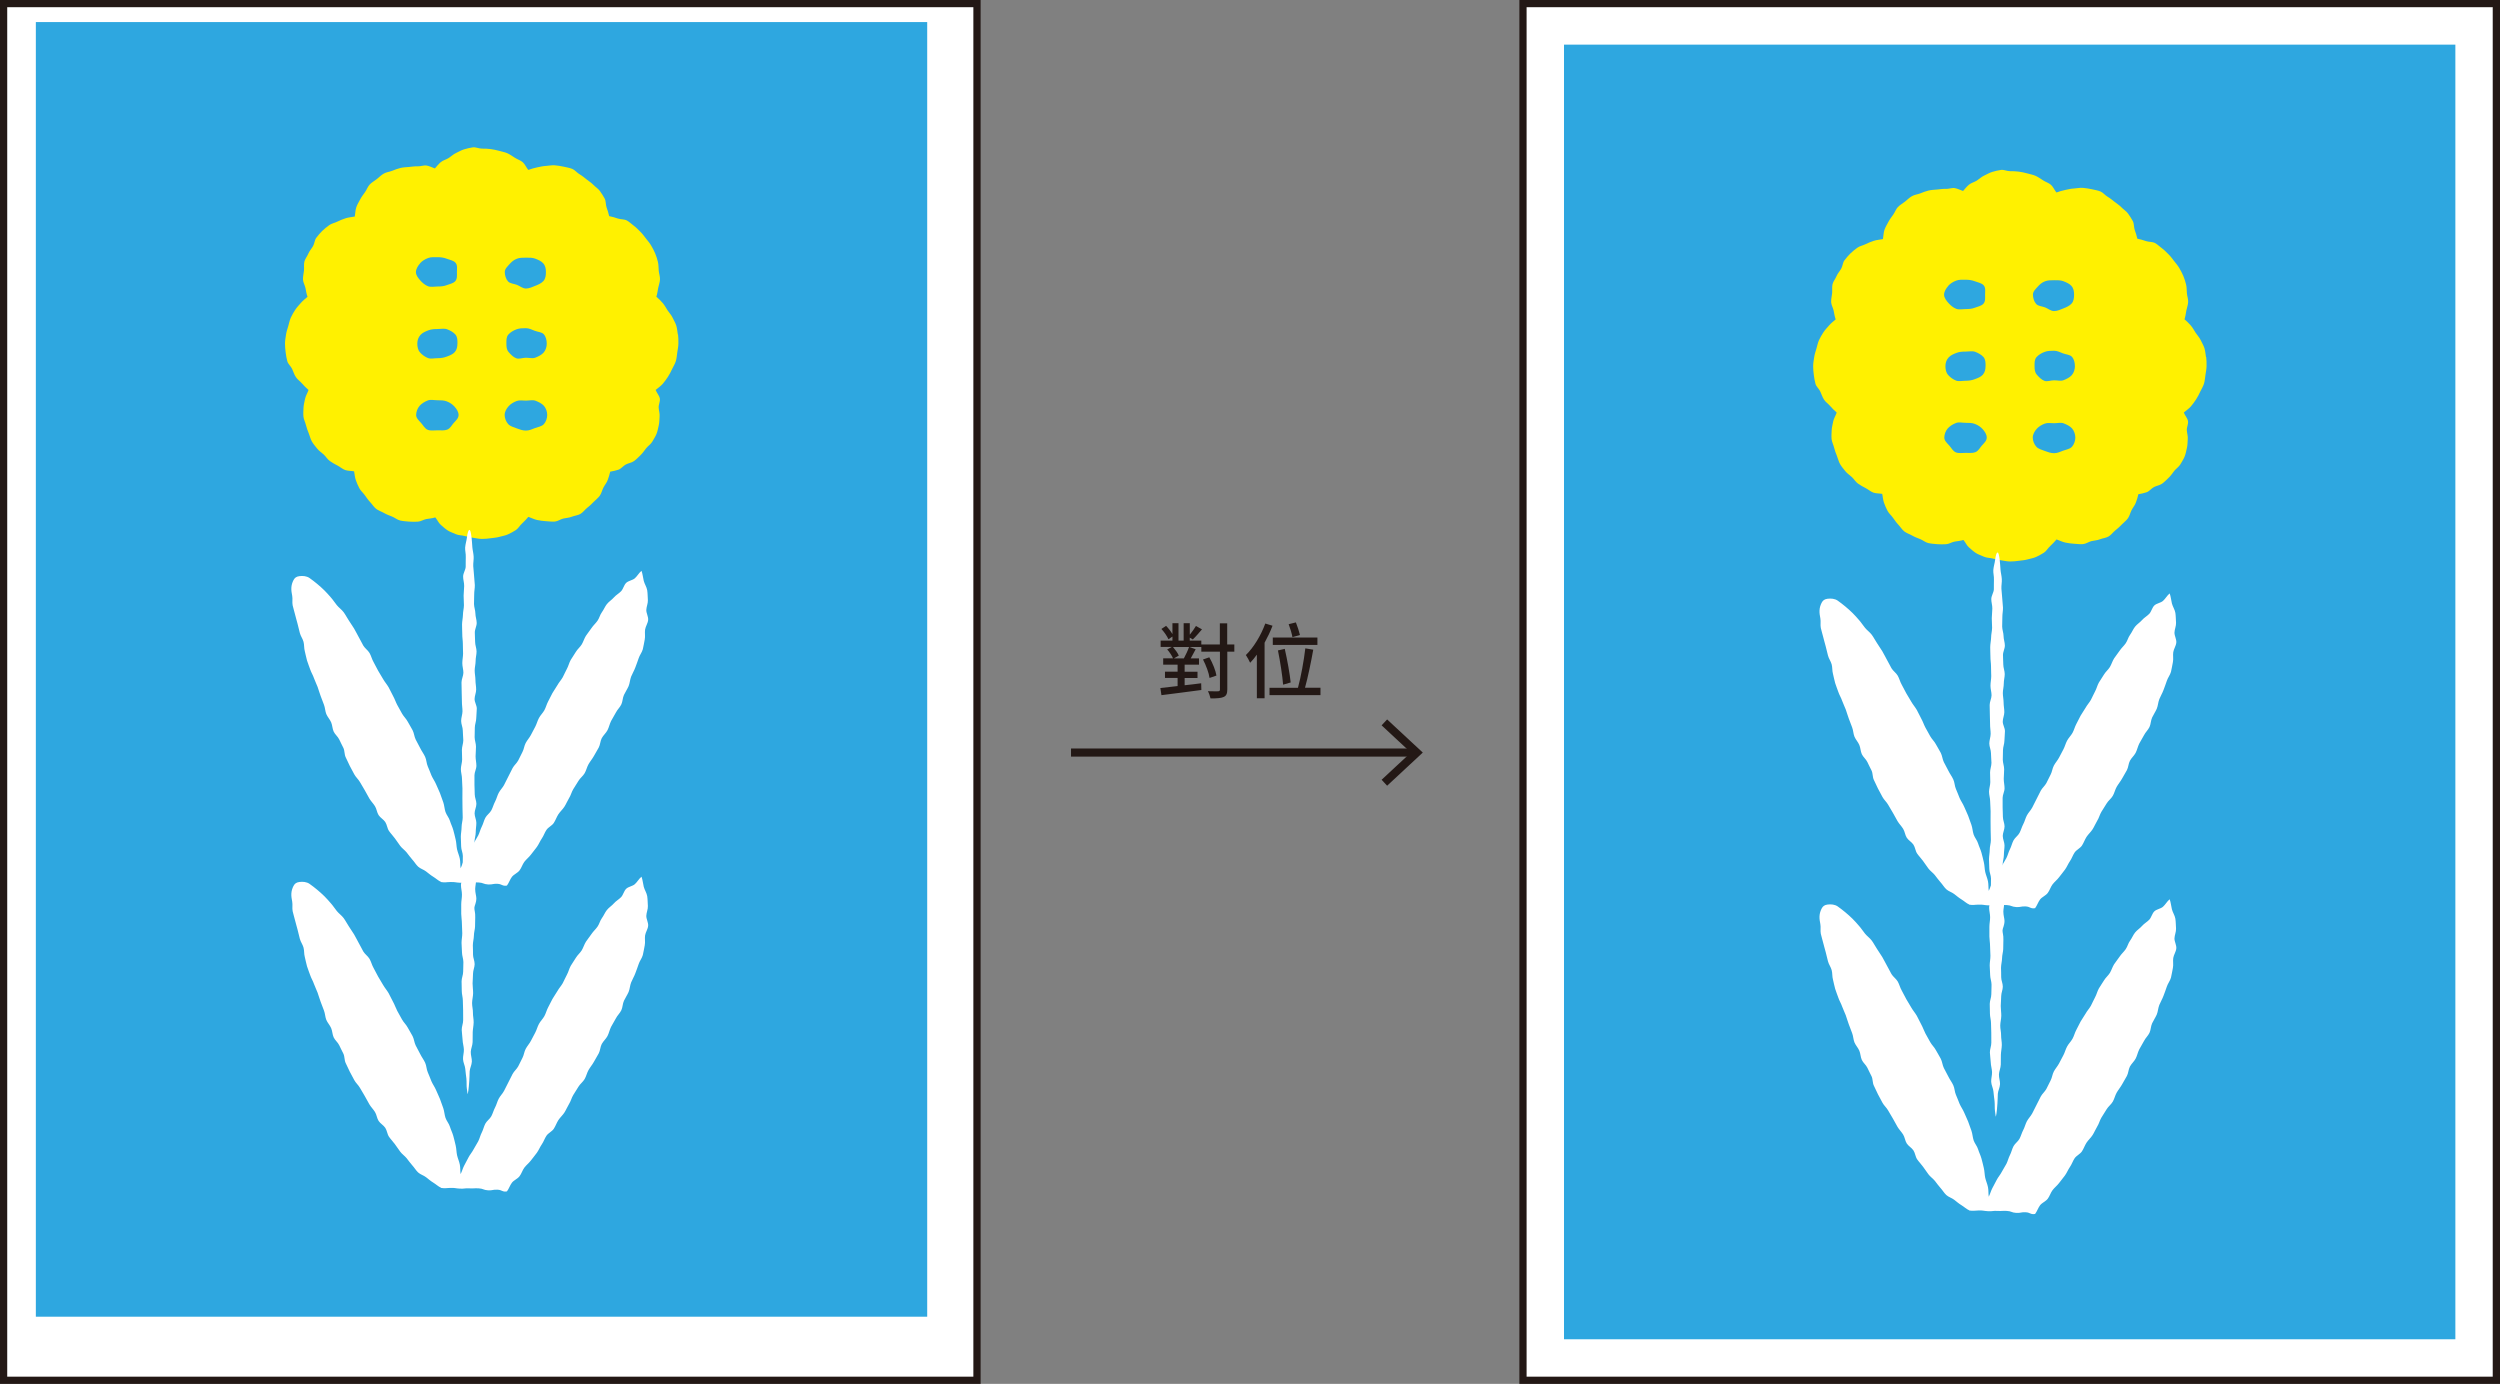 <svg xmlns="http://www.w3.org/2000/svg" viewBox="0 0 557.32 308.51"><rect x="0" y="0" width="557.32" height="308.51" fill="#808080" stroke="none"/><g><g id="_&#x5716;&#x5C64;_1" data-name="&#x5716;&#x5C64;_1"><g><rect x=".81" y=".81" width="217" height="306.9" fill="#fff"></rect><path d="M218.61,308.51H0V0h218.61v308.51ZM1.61,306.9h215.38V1.61H1.61v305.28Z" fill="#231815"></path></g><rect x="-36.96" y="49.87" width="288.61" height="198.71" transform="translate(256.57 41.88) rotate(90)" fill="#2ea7e0"></rect><path d="M151.11,74.59c-.1-.66-.16-1.35-.34-1.97-.19-.64-.57-1.22-.84-1.82-.28-.6-.76-1.08-1.12-1.63-.35-.55-.66-1.14-1.09-1.64-.43-.5-.9-.95-1.4-1.38.21-.62.28-1.27.4-1.92.13-.64.38-1.27.41-1.93.03-.65-.22-1.3-.28-1.96-.06-.65-.02-1.31-.18-1.95-.15-.63-.35-1.25-.6-1.87-.24-.6-.56-1.17-.89-1.75-.33-.58-.76-1.07-1.16-1.58-.41-.52-.78-1.06-1.25-1.51-.48-.46-.92-.96-1.45-1.34-.54-.38-1.02-.9-1.6-1.2-.59-.3-1.35-.21-1.97-.42-.62-.22-1.3-.41-1.95-.54-.13-.65-.36-1.32-.58-1.94-.21-.62-.12-1.38-.42-1.97-.3-.58-.69-1.15-1.07-1.69-.37-.53-1-.89-1.45-1.37-.45-.47-1-.81-1.52-1.22-.51-.4-1-.82-1.57-1.15-.58-.33-1.02-.95-1.62-1.19-.62-.25-1.31-.35-1.94-.5-.64-.15-1.31-.23-1.96-.3-.66-.06-1.32.11-1.98.14-.66.03-1.28.19-1.93.32-.65.13-1.37.35-1.99.57-.43-.5-.74-1.29-1.24-1.72-.5-.43-1.18-.62-1.73-.98-.55-.35-1.08-.73-1.68-1.01-.59-.27-1.25-.36-1.88-.55-.62-.18-1.25-.3-1.9-.39-.64-.09-1.27-.1-1.94-.1s-1.35-.37-1.99-.28c-.66.09-1.32.26-1.94.44-.64.19-1.22.55-1.81.82-.6.27-1.08.76-1.63,1.11-.55.36-1.27.5-1.77.93-.5.43-.89.91-1.31,1.4-.62-.22-1.18-.52-1.82-.64-.64-.12-1.35.2-2.01.17-.66-.03-1.28.08-1.94.14-.65.06-1.28.07-1.93.23-.63.15-1.22.38-1.84.63-.6.24-1.3.29-1.87.63-.58.33-1.04.82-1.55,1.22-.52.41-1.12.73-1.57,1.2-.45.48-.66,1.16-1.04,1.69-.38.54-.78,1.04-1.08,1.62-.3.59-.66,1.14-.87,1.76-.22.62-.22,1.42-.34,2.07-.64.13-1.43.18-2.05.39-.62.21-1.23.44-1.82.74-.59.3-1.31.41-1.84.8-.53.38-1.07.82-1.55,1.28-.47.45-.9.99-1.31,1.51-.4.51-.4,1.3-.74,1.88-.33.58-.79,1.06-1.04,1.66-.25.62-.74,1.17-.89,1.8-.15.64-.03,1.35-.09,2-.06.66-.25,1.33-.22,1.98.03.66.43,1.28.56,1.92.12.65.23,1.31.45,1.94-.5.43-1.04.85-1.47,1.35-.43.5-.9.98-1.26,1.53-.35.55-.71,1.13-.98,1.73-.27.59-.39,1.26-.58,1.9-.18.62-.41,1.26-.5,1.92-.09.64-.23,1.32-.23,1.98s.06,1.35.15,1.99c.09.66.19,1.34.37,1.97.18.64.8,1.11,1.07,1.71.28.6.46,1.24.82,1.79.35.55.93.92,1.36,1.42.43.5.98,1.05,1.48,1.48-.21.62-.65,1.33-.78,1.97-.12.65-.31,1.29-.34,1.95-.03.65-.08,1.33-.02,1.99.06.65.41,1.27.56,1.91.15.63.38,1.24.63,1.85.24.6.38,1.26.71,1.84.34.58.78,1.07,1.18,1.58.41.52.99.86,1.46,1.31.48.46.81,1.06,1.35,1.44.54.38,1.11.7,1.7,1,.59.3,1.11.79,1.73,1.01.62.21,1.33.16,1.97.28.13.65.17,1.32.38,1.94.21.62.49,1.24.79,1.82.3.58.84,1.03,1.22,1.56.38.53.74,1.07,1.2,1.55.45.47.8,1.08,1.32,1.49.51.4,1.18.6,1.76.93.58.34,1.19.55,1.79.79.62.25,1.16.73,1.79.88.65.15,1.33.19,1.98.25.66.06,1.33.04,1.99.01.66-.03,1.25-.46,1.9-.58.65-.12,1.36-.15,1.98-.37.43.5.73,1.23,1.23,1.66.49.43,1,.9,1.56,1.26.55.35,1.22.55,1.82.83.6.27,1.31.22,1.95.4.62.19,1.24.31,1.9.4.64.09,1.27.25,1.94.25s1.31-.06,1.95-.15c.66-.09,1.31-.13,1.94-.31.63-.19,1.32-.27,1.91-.55.6-.27,1.2-.6,1.75-.95.55-.36.88-1.02,1.37-1.45.49-.43,1.01-1.02,1.44-1.51.62.22,1.33.58,1.98.71.64.12,1.29.23,1.95.26.66.03,1.32.14,1.98.08.65-.06,1.23-.51,1.87-.67.63-.15,1.3-.16,1.91-.41.6-.24,1.32-.29,1.9-.62.58-.33.98-.93,1.49-1.34.52-.41,1-.84,1.45-1.32.45-.48,1.02-.88,1.39-1.41.38-.54.51-1.23.81-1.81.3-.59.76-1.1.97-1.73.21-.62.41-1.17.54-1.81.65-.12,1.22-.23,1.84-.44.62-.22,1.06-.86,1.64-1.16.58-.3,1.29-.38,1.82-.76.53-.38.99-.87,1.46-1.32.47-.45.83-.99,1.24-1.52.4-.51,1.02-.89,1.36-1.46.33-.58.72-1.15.96-1.76.25-.62.36-1.3.51-1.94.16-.64.12-1.33.18-1.98.06-.66-.18-1.3-.21-1.96-.03-.66.38-1.37.26-2.02-.12-.65-.71-1.28-.93-1.9.5-.43,1.13-.85,1.57-1.35.43-.5.81-1.03,1.17-1.58.35-.55.66-1.13.93-1.73.28-.59.65-1.16.84-1.8.18-.63.22-1.3.32-1.96.09-.64.24-1.3.24-1.97s0-1.35-.08-1.99ZM93.66,58.67c.44-.49,1.08-.89,1.78-1.15.62-.24,1.35-.19,2.09-.19s1.41.1,2.04.34c.7.27,1.53.4,1.97.9.49.54.32,1.38.32,2.09s.11,1.49-.38,2.03c-.44.49-1.23.62-1.93.89-.62.24-1.27.29-2.01.29s-1.48.18-2.1-.05c-.7-.27-1.26-.77-1.7-1.25-.49-.55-1.02-1.19-1.02-1.9s.45-1.42.94-1.97ZM101.97,76.58c0,.71-.12,1.38-.61,1.93-.44.49-1.1.74-1.81,1-.62.24-1.27.34-2.01.34s-1.51.21-2.13-.03c-.7-.27-1.33-.75-1.76-1.24-.49-.55-.62-1.28-.62-1.99s.21-1.38.7-1.92c.44-.49,1.08-.77,1.79-1.04.62-.24,1.29-.28,2.03-.28s1.49-.18,2.11.05c.71.27,1.4.66,1.84,1.15.49.55.48,1.33.48,2.04ZM101.16,94.27c-.44.49-.78,1.25-1.48,1.51-.62.24-1.4.15-2.14.15s-1.54.14-2.16-.1c-.7-.27-1.06-1.05-1.5-1.53-.49-.55-1.11-1.07-1.11-1.78s.3-1.52.79-2.07c.44-.49,1.14-.93,1.84-1.19.62-.24,1.4-.03,2.14-.03s1.43,0,2.06.25c.71.27,1.28.67,1.72,1.16.49.55.91,1.17.91,1.88s-.57,1.2-1.06,1.75ZM113.6,58.87c.44-.49.92-.92,1.62-1.19.62-.24,1.28-.24,2.03-.24s1.42-.02,2.04.21c.7.27,1.37.56,1.81,1.05.49.55.6,1.24.6,1.94s-.06,1.45-.55,2c-.43.49-1.13.81-1.83,1.08-.62.24-1.32.6-2.07.6s-1.37-.57-1.99-.81c-.7-.27-1.58-.29-2.01-.78-.49-.55-.72-1.38-.72-2.09s.59-1.22,1.07-1.77ZM121.89,76.58c0,.71-.22,1.48-.71,2.03-.44.49-1.14.85-1.84,1.12-.62.24-1.35.02-2.1.02s-1.53.36-2.15.12c-.71-.27-1.25-.87-1.68-1.36-.49-.55-.52-1.22-.52-1.93s-.04-1.45.44-2c.43-.49,1.09-.9,1.8-1.16.62-.24,1.36-.26,2.1-.26s1.36.35,1.98.58c.7.27,1.57.28,2.01.77.49.54.66,1.36.66,2.07ZM121.22,94.57c-.43.49-1.25.6-1.96.86-.62.24-1.27.56-2.01.56s-1.42-.26-2.04-.49c-.7-.27-1.47-.46-1.91-.95-.49-.54-.8-1.33-.8-2.04s.4-1.42.89-1.96c.43-.49,1.07-.88,1.78-1.15.62-.24,1.34-.09,2.09-.09s1.49-.21,2.11.02c.7.27,1.43.63,1.87,1.12.49.55.75,1.36.75,2.06s-.27,1.51-.76,2.06Z" fill="#fff100" fill-rule="evenodd"></path><g><path d="M104.61,118.12c.25,0,.35.5.52,1.76.08.59.1,1.29.17,2.11.05.64.25,1.33.29,2.1.04.66-.12,1.38-.09,2.12.03.68.15,1.38.18,2.11.02.68.15,1.39.17,2.11.02.69-.15,1.4-.14,2.12.01.69-.05,1.39-.04,2.11.01.69.3,1.39.31,2.11,0,.69.29,1.4.29,2.11,0,.7-.43,1.41-.42,2.12,0,.7.06,1.4.07,2.12,0,.7.32,1.4.32,2.12,0,.7-.22,1.41-.21,2.12,0,.7-.21,1.41-.21,2.12s.17,1.41.17,2.12.16,1.41.16,2.12-.35,1.41-.35,2.12.49,1.41.49,2.12c0,.71-.11,1.42-.12,2.12,0,.71-.32,1.42-.32,2.12,0,.71-.04,1.42-.04,2.13,0,.71.31,1.42.3,2.13,0,.71-.08,1.42-.09,2.13,0,.71.18,1.42.18,2.12,0,.71-.43,1.42-.43,2.12,0,.71,0,1.42,0,2.12,0,.71.07,1.42.06,2.12,0,.72.37,1.43.37,2.12,0,.72-.4,1.42-.4,2.12,0,.72.39,1.43.39,2.12s-.14,1.43-.14,2.12c0,.72-.27,1.43-.27,2.12,0,.74.12,1.44.12,2.1,0,.75-.04,1.45-.03,2.1,0,.76.21,1.46.21,2.1,0,.78.05,1.47.05,2.1,0,.81-.19,1.5-.2,2.1,0,.88.26,1.56.26,2.1-.02,1.05-.41,1.56-.44,2.08-.03.52.23,1.05.19,2.1-.02.54-.02,1.21-.04,2.09-.01.6-.25,1.28-.26,2.09-.01.63-.22,1.32-.23,2.1,0,.64.06,1.34.04,2.1-.01.65.37,1.36.36,2.1,0,.66-.35,1.36-.36,2.1,0,.74-.09,1.47-.1,2.18,0,.75.13,1.47.12,2.18-.01.75-.22,1.47-.23,2.18-.01.75.21,1.48.19,2.18-.01.75.18,1.48.16,2.18-.02.76-.19,1.48-.21,2.17-.02.76,0,1.49-.02,2.18-.02.77-.38,1.48-.41,2.17-.03.78.27,1.52.24,2.19-.04.8-.45,1.5-.49,2.16-.04.84-.04,1.56-.09,2.17-.08.98-.12,1.68-.2,2.15-.21,1.23-.16.86-.35-.53-.08-.57-.01-1.3-.09-2.17-.06-.65-.2-1.37-.25-2.15-.05-.68-.46-1.39-.5-2.15-.04-.7.22-1.44.19-2.18-.03-.71-.27-1.43-.29-2.16-.03-.72-.17-1.45-.19-2.18-.02-.73.33-1.47.32-2.19-.02-.74,0-1.47-.01-2.18,0-.75-.06-1.47-.06-2.18,0-.71-.24-1.43-.24-2.14,0-.71-.04-1.43-.04-2.15,0-.72.35-1.43.35-2.15,0-.72.06-1.43.05-2.15,0-.71-.31-1.43-.31-2.14,0-.71-.1-1.43-.1-2.15s.17-1.43.16-2.15c0-.72-.08-1.43-.08-2.15,0-.72-.14-1.44-.15-2.15,0-.72,0-1.43,0-2.15s.17-1.43.16-2.15c0-.72-.22-1.43-.22-2.15,0-.72.51-1.44.51-2.15s-.12-1.44-.12-2.15.03-1.44.03-2.15c0-.72-.38-1.44-.38-2.15,0-.72-.07-1.44-.07-2.15s.17-1.44.17-2.15c0-.72.25-1.44.25-2.15s-.05-1.44-.05-2.15-.02-1.44-.02-2.15.01-1.44.01-2.15-.1-1.44-.1-2.16-.25-1.44-.25-2.15c0-.72.28-1.44.28-2.15,0-.72-.05-1.44-.05-2.15,0-.72.31-1.44.31-2.15,0-.72-.12-1.44-.11-2.15,0-.72-.37-1.44-.37-2.15,0-.72.29-1.44.3-2.15,0-.72-.14-1.44-.13-2.15,0-.72-.05-1.44-.05-2.15,0-.72-.04-1.44-.04-2.15,0-.72.41-1.44.42-2.15,0-.72-.25-1.44-.24-2.15,0-.73.17-1.44.17-2.15,0-.73-.06-1.44-.05-2.15,0-.73-.14-1.45-.13-2.15,0-.73-.06-1.45-.05-2.15.01-.73.18-1.45.2-2.15.01-.73.21-1.44.22-2.14.02-.73-.09-1.45-.07-2.15.02-.74.1-1.45.12-2.14.02-.74-.25-1.47-.23-2.15.02-.75.54-1.45.57-2.13.03-.76-.02-1.48.02-2.15.04-.78-.19-1.52-.14-2.16.07-.83.31-1.53.38-2.12.17-1.3.35-1.79.58-1.79" fill="#fff"></path><path d="M98.34,196.61c-.63-.27-1.17-.8-1.75-1.15-.58-.35-1.08-.79-1.62-1.2-.53-.41-1.26-.6-1.76-1.06-.49-.46-.84-1.08-1.3-1.58-.45-.49-.83-1.06-1.26-1.59-.43-.53-1.03-.92-1.43-1.46-.41-.54-.79-1.11-1.18-1.66-.41-.58-.92-1.08-1.32-1.66-.4-.58-.44-1.4-.83-1.99-.39-.59-1.11-.96-1.49-1.55-.38-.59-.43-1.39-.81-1.99-.37-.6-.89-1.1-1.25-1.71-.36-.6-.68-1.24-1.03-1.85-.35-.61-.73-1.21-1.07-1.82-.35-.61-.93-1.1-1.26-1.72-.34-.62-.67-1.24-1-1.87-.32-.63-.59-1.29-.91-1.92-.32-.63-.21-1.46-.52-2.1-.31-.64-.64-1.25-.93-1.89-.3-.64-.95-1.12-1.24-1.76-.29-.64-.28-1.41-.56-2.06-.28-.65-.81-1.19-1.08-1.84-.26-.65-.26-1.41-.52-2.07-.26-.66-.5-1.31-.75-1.98-.25-.66-.43-1.34-.67-2-.24-.66-.58-1.28-.81-1.95-.22-.67-.62-1.28-.84-1.95-.22-.67-.51-1.32-.71-1.99-.21-.68-.3-1.38-.49-2.06-.2-.68-.1-1.43-.29-2.11-.18-.68-.65-1.28-.82-1.97-.17-.68-.34-1.37-.51-2.05-.16-.69-.4-1.36-.55-2.05-.16-.69-.39-1.36-.54-2.05-.14-.69.03-1.44-.1-2.13-.11-.56-.22-1.17-.19-1.78.03-.64.22-1.21.47-1.7.28-.55.65-.81,1.31-.9.77-.1,1.61-.03,2.25.4.59.41,1.17.87,1.72,1.32.56.45,1.09.95,1.61,1.45.52.49.98,1.06,1.46,1.59.48.53.86,1.16,1.32,1.71.45.56,1.08.98,1.51,1.56.43.58.75,1.24,1.15,1.83.4.59.79,1.2,1.18,1.81.38.61.66,1.28,1.03,1.9.37.62.66,1.28,1.02,1.9.37.62,1.05,1.06,1.41,1.68.36.63.52,1.38.89,2.01.37.63.65,1.3,1.02,1.93.37.63.75,1.25,1.12,1.88.36.63.86,1.19,1.22,1.82.36.63.64,1.31,1,1.95.36.64.58,1.35.92,1.98.35.64.72,1.27,1.06,1.91.35.64.93,1.15,1.27,1.8.34.65.75,1.25,1.08,1.9.34.65.38,1.44.7,2.09.32.66.7,1.28,1.02,1.94.32.66.78,1.25,1.08,1.91.31.66.3,1.47.59,2.13.3.66.54,1.35.82,2.02.29.67.74,1.27,1.02,1.94.27.68.62,1.32.88,2,.26.68.5,1.37.74,2.06.24.69.26,1.45.49,2.14.23.69.78,1.28.99,1.98.21.7.56,1.36.75,2.06.2.7.36,1.42.53,2.13.17.7.16,1.46.31,2.17.16.71.48,1.39.62,2.11.14.71.06,1.39.17,2.11.32-.63.46-1.25.78-1.87.32-.62.66-1.24.98-1.86.32-.63.81-1.16,1.13-1.79.32-.62.73-1.2,1.05-1.82.32-.63.46-1.34.79-1.96.32-.62.46-1.34.79-1.96.33-.62,1.02-1.05,1.34-1.67.33-.62.5-1.32.83-1.94.33-.62.48-1.33.81-1.95.33-.62.86-1.13,1.19-1.75.33-.62.62-1.26.95-1.88.33-.62.62-1.26.95-1.88.33-.62.93-1.09,1.26-1.71.33-.62.61-1.26.94-1.88.33-.62.39-1.38.72-2,.33-.62.82-1.15,1.15-1.77.34-.62.65-1.24.98-1.86.33-.62.49-1.33.83-1.95.33-.62.87-1.12,1.21-1.74.34-.62.5-1.33.83-1.94.34-.62.63-1.26.96-1.87.34-.61.78-1.17,1.12-1.78.34-.62.84-1.14,1.18-1.75.34-.62.59-1.28.94-1.9.34-.62.49-1.35.84-1.96.35-.61.79-1.18,1.14-1.79.36-.61.95-1.07,1.32-1.68.36-.61.56-1.32.93-1.91.38-.6.86-1.13,1.24-1.72.39-.59.94-1.06,1.34-1.64.41-.58.56-1.34.98-1.9.42-.57.68-1.27,1.12-1.82.44-.55,1.09-.94,1.55-1.47.46-.53,1.12-.88,1.61-1.39.48-.51.63-1.37,1.13-1.86.51-.49,1.39-.56,1.93-1.02.53-.46.93-1.23,1.49-1.67.26.69.32,1.53.5,2.24.18.71.65,1.37.77,2.09.11.72.1,1.48.15,2.21.04.73-.33,1.46-.35,2.2-.01.73.48,1.49.41,2.22-.06.73-.57,1.41-.68,2.14-.11.72.07,1.5-.08,2.22-.16.71-.24,1.46-.43,2.17-.19.7-.71,1.32-.93,2.02-.22.7-.5,1.37-.75,2.07-.25.69-.65,1.32-.92,2-.27.69-.29,1.47-.57,2.14-.3.68-.72,1.29-1.03,1.95-.31.66-.28,1.47-.59,2.12-.31.65-.9,1.17-1.22,1.82-.32.65-.75,1.24-1.07,1.89-.32.65-.46,1.39-.79,2.03-.33.64-.94,1.14-1.28,1.78-.34.64-.33,1.46-.68,2.1-.35.64-.72,1.26-1.08,1.89-.35.63-.83,1.19-1.19,1.82-.36.63-.5,1.38-.87,2.01-.36.63-1.01,1.08-1.38,1.71-.37.62-.77,1.22-1.15,1.84-.38.62-.54,1.37-.93,1.98-.38.62-.65,1.31-1.04,1.92-.39.61-.96,1.1-1.36,1.71-.39.61-.62,1.33-1.02,1.93s-1.21.93-1.62,1.53c-.41.6-.63,1.33-1.04,1.92-.41.59-.68,1.3-1.1,1.88-.42.59-.9,1.14-1.33,1.72-.43.58-1.04,1.04-1.47,1.61-.43.58-.63,1.34-1.07,1.91-.44.58-1.25.87-1.69,1.43-.44.57-.68,1.38-1.12,1.95-1.03.18-1.05-.33-2.1-.39-1.05-.06-1.06.2-2.11.14-1.05-.06-1.03-.38-2.08-.44-1.05-.06-1.05.06-2.1,0-1.05-.06-1.06.12-2.11.06-1.05-.06-1.04-.19-2.1-.16-1.07.02-1.08.16-2.12,0" fill="#fff"></path><path d="M98.34,264.79c-.63-.27-1.17-.8-1.75-1.15-.58-.35-1.08-.79-1.62-1.21-.53-.41-1.26-.6-1.76-1.06-.49-.46-.84-1.08-1.3-1.58-.45-.49-.83-1.06-1.26-1.59-.43-.52-1.03-.92-1.43-1.46-.41-.54-.79-1.11-1.18-1.66-.41-.58-.92-1.08-1.32-1.66-.4-.58-.44-1.4-.83-1.99-.39-.59-1.11-.96-1.49-1.55-.38-.59-.43-1.39-.81-1.99-.37-.6-.89-1.1-1.25-1.71-.36-.6-.68-1.24-1.03-1.85s-.73-1.2-1.07-1.82c-.35-.62-.93-1.1-1.26-1.72-.34-.62-.67-1.24-1-1.87-.32-.63-.59-1.29-.91-1.92-.32-.63-.21-1.46-.52-2.1-.31-.64-.64-1.25-.93-1.89-.3-.64-.95-1.12-1.24-1.76-.29-.64-.28-1.41-.56-2.06-.28-.65-.81-1.19-1.08-1.84-.26-.65-.26-1.41-.52-2.07-.26-.66-.5-1.31-.75-1.98-.25-.66-.43-1.34-.67-2-.24-.66-.58-1.29-.81-1.95-.22-.67-.62-1.28-.84-1.95-.22-.67-.51-1.32-.71-1.99-.21-.67-.3-1.38-.49-2.06-.2-.68-.1-1.43-.29-2.11-.18-.68-.65-1.28-.82-1.96-.17-.69-.34-1.37-.51-2.05-.16-.69-.4-1.36-.55-2.04-.16-.69-.39-1.36-.54-2.05-.14-.69.03-1.44-.1-2.14-.11-.56-.22-1.17-.19-1.78.03-.64.22-1.21.47-1.7.28-.55.65-.81,1.31-.9.77-.1,1.61-.03,2.25.4.59.41,1.17.87,1.72,1.32.56.45,1.09.96,1.61,1.45.52.49.98,1.07,1.46,1.6.48.53.86,1.15,1.32,1.71.45.56,1.08.98,1.51,1.56.43.58.75,1.24,1.15,1.83.4.59.79,1.2,1.18,1.81.38.61.66,1.28,1.03,1.9.37.62.66,1.28,1.02,1.9.37.62,1.05,1.06,1.41,1.68.36.63.52,1.38.89,2.01.37.63.65,1.3,1.02,1.93.37.63.75,1.25,1.12,1.88.36.63.86,1.19,1.22,1.82.36.64.64,1.31,1,1.95.36.64.58,1.35.92,1.99.35.64.72,1.27,1.06,1.91.35.64.93,1.15,1.27,1.8.34.65.75,1.25,1.08,1.9.34.65.38,1.44.7,2.09.32.66.7,1.28,1.02,1.94.32.66.78,1.24,1.08,1.9.31.66.3,1.47.59,2.13.3.67.54,1.35.82,2.02.29.67.74,1.27,1.02,1.94.27.68.62,1.32.88,2,.26.68.5,1.37.74,2.06.24.69.26,1.45.49,2.14.23.69.78,1.28.99,1.98.21.7.56,1.36.75,2.06.2.7.36,1.42.53,2.13.17.7.16,1.46.31,2.17.16.71.48,1.39.62,2.11.14.71.06,1.39.17,2.11.32-.63.46-1.25.78-1.87.32-.62.66-1.24.98-1.86.32-.63.81-1.16,1.13-1.79.32-.62.73-1.2,1.05-1.82.32-.63.46-1.34.79-1.96.32-.62.46-1.34.79-1.96.33-.62,1.02-1.05,1.34-1.67.33-.62.5-1.32.83-1.94.33-.62.48-1.33.81-1.95.33-.62.86-1.13,1.19-1.75.33-.62.62-1.26.95-1.88.33-.62.62-1.26.95-1.88.33-.62.93-1.09,1.26-1.71.33-.62.61-1.26.94-1.88.33-.62.39-1.38.72-2,.33-.62.82-1.15,1.15-1.77.34-.62.65-1.24.98-1.86.33-.62.49-1.33.83-1.94.33-.62.87-1.12,1.21-1.74.34-.62.5-1.33.83-1.94.34-.62.63-1.26.96-1.87.34-.62.78-1.17,1.12-1.78.34-.62.84-1.14,1.18-1.75.34-.62.59-1.28.94-1.9.34-.62.49-1.34.84-1.96.35-.62.79-1.18,1.14-1.79.36-.61.95-1.08,1.32-1.68.36-.61.56-1.32.93-1.91.38-.6.86-1.13,1.24-1.72.39-.59.94-1.06,1.34-1.64.41-.58.56-1.34.98-1.9.42-.57.68-1.27,1.12-1.82.44-.55,1.09-.94,1.55-1.47.46-.53,1.12-.88,1.61-1.39.48-.51.63-1.37,1.13-1.86.51-.49,1.39-.56,1.93-1.03.53-.46.93-1.23,1.49-1.67.26.69.32,1.53.5,2.24.18.71.65,1.37.77,2.09.11.72.1,1.48.15,2.21.04.73-.33,1.46-.35,2.2-.01.73.48,1.49.41,2.22-.06.73-.57,1.41-.68,2.13-.11.72.07,1.5-.08,2.22-.16.71-.24,1.46-.43,2.17-.19.7-.71,1.32-.93,2.02-.22.7-.5,1.38-.75,2.07-.25.69-.65,1.32-.92,2-.27.68-.29,1.47-.57,2.14-.3.68-.72,1.29-1.03,1.95-.31.66-.28,1.47-.59,2.12-.31.65-.9,1.17-1.22,1.82-.32.65-.75,1.24-1.07,1.89-.32.65-.46,1.39-.79,2.03-.33.64-.94,1.14-1.28,1.78-.34.64-.33,1.46-.68,2.1-.35.64-.72,1.26-1.08,1.89-.35.63-.83,1.19-1.19,1.82-.36.63-.5,1.38-.87,2.01-.36.63-1.01,1.08-1.38,1.71-.37.62-.77,1.22-1.15,1.84-.38.62-.54,1.37-.93,1.98-.38.62-.65,1.31-1.04,1.92-.39.61-.96,1.1-1.36,1.71-.39.61-.62,1.33-1.02,1.93s-1.21.93-1.62,1.53c-.41.6-.63,1.33-1.04,1.92-.41.59-.68,1.29-1.1,1.88-.42.59-.9,1.14-1.33,1.72-.43.58-1.04,1.03-1.47,1.61s-.63,1.34-1.07,1.91c-.44.58-1.25.87-1.69,1.43-.44.57-.68,1.38-1.12,1.95-1.03.18-1.05-.33-2.1-.38-1.05-.06-1.06.2-2.11.14-1.05-.06-1.03-.38-2.08-.44-1.05-.06-1.05.06-2.1,0-1.05-.06-1.06.12-2.11.06-1.05-.06-1.04-.19-2.1-.16-1.07.02-1.08.15-2.12,0" fill="#fff"></path></g><g><rect x="339.51" y=".81" width="217" height="306.9" fill="#fff"></rect><path d="M557.32,308.51h-218.61V0h218.61v308.51ZM340.32,306.9h215.38V1.61h-215.38v305.28Z" fill="#231815"></path></g><rect x="303.71" y="54.9" width="288.61" height="198.71" transform="translate(602.27 -293.76) rotate(90)" fill="#2ea7e0"></rect><path d="M491.78,79.62c-.1-.66-.16-1.35-.34-1.97-.19-.64-.57-1.22-.84-1.82-.28-.6-.76-1.08-1.12-1.63-.35-.55-.66-1.14-1.09-1.64-.43-.5-.9-.95-1.4-1.38.21-.62.28-1.27.4-1.92.13-.64.38-1.27.41-1.93.03-.65-.22-1.3-.28-1.96-.06-.65-.02-1.31-.18-1.95-.15-.63-.35-1.25-.6-1.87-.24-.6-.56-1.17-.89-1.75-.33-.58-.76-1.07-1.16-1.58-.41-.52-.78-1.06-1.25-1.51-.48-.46-.92-.96-1.45-1.34-.54-.38-1.02-.9-1.6-1.2-.59-.3-1.35-.21-1.97-.42-.62-.22-1.3-.41-1.95-.54-.13-.65-.36-1.32-.58-1.94-.21-.62-.12-1.38-.42-1.97-.3-.58-.69-1.15-1.07-1.69-.37-.53-1-.89-1.45-1.37-.45-.47-1-.81-1.52-1.22-.51-.4-1-.82-1.57-1.15-.58-.33-1.02-.95-1.62-1.19-.62-.25-1.31-.35-1.94-.5-.64-.15-1.31-.23-1.96-.3-.66-.06-1.32.11-1.98.14-.66.03-1.28.19-1.93.32-.65.13-1.37.35-1.99.57-.43-.5-.74-1.29-1.24-1.72-.5-.43-1.18-.62-1.73-.98-.55-.35-1.08-.73-1.68-1.01-.59-.27-1.25-.36-1.88-.55-.62-.18-1.25-.3-1.9-.39-.64-.09-1.27-.1-1.94-.1s-1.35-.37-1.99-.28c-.66.09-1.32.26-1.94.44-.64.19-1.22.55-1.81.82-.6.27-1.08.76-1.63,1.11-.55.36-1.27.5-1.77.93-.5.43-.89.91-1.31,1.4-.62-.22-1.18-.52-1.82-.64-.64-.12-1.35.2-2.01.17-.66-.03-1.28.08-1.94.14-.65.06-1.28.07-1.93.23-.63.15-1.22.38-1.84.63-.6.24-1.3.29-1.87.63-.58.33-1.04.82-1.55,1.22-.52.41-1.12.73-1.57,1.2-.45.48-.66,1.16-1.04,1.69-.38.54-.78,1.04-1.08,1.62-.3.59-.66,1.14-.87,1.76-.22.62-.22,1.42-.34,2.07-.64.13-1.43.18-2.05.39-.62.21-1.23.44-1.82.74-.59.3-1.31.41-1.84.8-.53.38-1.07.82-1.55,1.28-.47.45-.9.99-1.31,1.51-.4.51-.4,1.3-.74,1.88-.33.58-.79,1.06-1.04,1.66-.25.62-.74,1.17-.89,1.8-.15.64-.03,1.35-.09,2-.06.66-.25,1.33-.22,1.98.03.66.43,1.28.56,1.92.12.65.23,1.31.45,1.94-.5.43-1.04.85-1.47,1.35-.43.5-.9.98-1.26,1.53-.35.55-.71,1.13-.98,1.73-.27.59-.39,1.26-.58,1.9-.18.62-.41,1.26-.5,1.92-.09.64-.23,1.32-.23,1.98s.06,1.35.15,1.99c.09.66.19,1.34.37,1.97.18.64.8,1.11,1.07,1.71.28.6.46,1.24.82,1.79.35.55.93.92,1.36,1.42.43.5.98,1.05,1.48,1.48-.21.62-.65,1.33-.78,1.97-.12.65-.31,1.29-.34,1.95-.03.65-.08,1.33-.02,1.99.06.65.41,1.27.56,1.91.15.63.38,1.24.63,1.85.24.6.38,1.26.71,1.84.34.58.78,1.07,1.18,1.58.41.52.99.86,1.46,1.31.48.46.81,1.06,1.35,1.44.54.38,1.11.7,1.7,1,.59.3,1.11.79,1.73,1.01.62.21,1.33.16,1.97.28.13.65.17,1.32.38,1.94.21.62.49,1.24.79,1.82.3.58.84,1.03,1.22,1.56.38.53.74,1.07,1.2,1.55.45.47.8,1.08,1.32,1.49.51.4,1.18.6,1.76.93.58.34,1.19.55,1.79.79.62.25,1.16.73,1.79.88.65.15,1.33.19,1.98.25.66.06,1.33.04,1.99.01.66-.03,1.25-.46,1.9-.58.65-.12,1.36-.15,1.98-.37.43.5.73,1.23,1.23,1.66.49.43,1,.9,1.56,1.26.55.35,1.22.55,1.82.83.6.27,1.31.22,1.95.4.62.19,1.24.31,1.9.4.64.09,1.27.25,1.94.25s1.31-.06,1.95-.15c.66-.09,1.31-.13,1.94-.31.63-.19,1.32-.27,1.91-.55.6-.27,1.2-.6,1.75-.95.55-.36.88-1.02,1.37-1.45.49-.43,1.01-1.02,1.44-1.51.62.22,1.33.58,1.98.71.64.12,1.29.23,1.95.26.66.03,1.32.14,1.98.08.65-.06,1.23-.51,1.87-.67.63-.15,1.3-.16,1.91-.41.6-.24,1.32-.29,1.9-.62.58-.33.98-.93,1.49-1.34.52-.41,1-.84,1.45-1.32.45-.48,1.02-.88,1.39-1.41.38-.54.51-1.23.81-1.81.3-.59.76-1.1.97-1.73.21-.62.41-1.17.54-1.81.65-.12,1.22-.23,1.84-.44.62-.22,1.06-.86,1.64-1.16.58-.3,1.29-.38,1.82-.76.53-.38.99-.87,1.46-1.32.47-.45.83-.99,1.24-1.52.4-.51,1.02-.89,1.36-1.46.33-.58.72-1.15.96-1.76.25-.62.36-1.3.51-1.94.16-.64.12-1.33.18-1.98.06-.66-.18-1.3-.21-1.96-.03-.66.38-1.37.26-2.02-.12-.65-.71-1.28-.93-1.9.5-.43,1.13-.85,1.57-1.35.43-.5.81-1.03,1.17-1.58.35-.55.66-1.13.93-1.73.28-.59.65-1.16.84-1.8.18-.63.22-1.3.32-1.96.09-.64.24-1.3.24-1.97s0-1.35-.08-1.99ZM434.33,63.7c.44-.49,1.08-.89,1.78-1.15.62-.24,1.35-.19,2.09-.19s1.41.1,2.04.34c.7.27,1.53.4,1.97.9.49.54.32,1.38.32,2.09s.11,1.49-.38,2.03c-.44.49-1.23.62-1.93.89-.62.24-1.27.29-2.01.29s-1.48.18-2.1-.05c-.7-.27-1.26-.77-1.7-1.25-.49-.55-1.02-1.19-1.02-1.9s.45-1.42.94-1.97ZM442.63,81.61c0,.71-.12,1.38-.61,1.93-.44.49-1.1.74-1.81,1-.62.24-1.27.34-2.01.34s-1.51.21-2.13-.03c-.7-.27-1.33-.75-1.76-1.24-.49-.55-.62-1.28-.62-1.99s.21-1.38.7-1.92c.44-.49,1.08-.77,1.79-1.04.62-.24,1.29-.28,2.03-.28s1.49-.18,2.11.05c.71.27,1.4.66,1.84,1.15.49.55.48,1.33.48,2.04ZM441.83,99.3c-.44.49-.78,1.25-1.48,1.51-.62.24-1.4.15-2.14.15s-1.54.14-2.16-.1c-.7-.27-1.06-1.05-1.5-1.53-.49-.55-1.11-1.07-1.11-1.78s.3-1.52.79-2.07c.44-.49,1.14-.93,1.84-1.19.62-.24,1.4-.03,2.14-.03s1.43,0,2.06.25c.71.27,1.28.67,1.72,1.16.49.55.91,1.17.91,1.88s-.57,1.2-1.06,1.75ZM454.27,63.9c.44-.49.92-.92,1.62-1.19.62-.24,1.28-.24,2.03-.24s1.42-.02,2.04.21c.7.27,1.37.56,1.81,1.05.49.55.6,1.24.6,1.94s-.06,1.45-.55,2c-.43.49-1.13.81-1.83,1.08-.62.24-1.32.6-2.07.6s-1.37-.57-1.99-.81c-.7-.27-1.58-.29-2.01-.78-.49-.55-.72-1.38-.72-2.09s.59-1.22,1.07-1.77ZM462.56,81.61c0,.71-.22,1.48-.71,2.03-.44.49-1.14.85-1.84,1.12-.62.24-1.35.02-2.1.02s-1.53.36-2.15.12c-.71-.27-1.25-.87-1.68-1.36-.49-.55-.52-1.22-.52-1.93s-.04-1.45.44-2c.43-.49,1.09-.9,1.8-1.16.62-.24,1.36-.26,2.1-.26s1.36.35,1.98.58c.7.27,1.57.28,2.01.77.49.54.66,1.36.66,2.07ZM461.88,99.61c-.43.49-1.25.6-1.96.86-.62.24-1.27.56-2.01.56s-1.42-.26-2.04-.49c-.7-.27-1.47-.46-1.91-.95-.49-.54-.8-1.33-.8-2.04s.4-1.42.89-1.96c.43-.49,1.07-.88,1.78-1.15.62-.24,1.34-.09,2.09-.09s1.49-.21,2.11.02c.7.27,1.43.63,1.87,1.12.49.55.75,1.36.75,2.06s-.27,1.51-.76,2.06Z" fill="#fff100" fill-rule="evenodd"></path><g><path d="M445.28,123.15c.25,0,.35.5.52,1.76.08.59.1,1.29.17,2.11.05.64.25,1.33.29,2.1.04.66-.12,1.38-.09,2.12.03.68.15,1.38.18,2.11.02.68.15,1.39.17,2.11.02.69-.15,1.4-.14,2.12.01.69-.05,1.39-.04,2.11.01.69.3,1.39.31,2.11,0,.69.29,1.4.29,2.11,0,.7-.43,1.41-.42,2.12,0,.7.06,1.4.07,2.12,0,.7.32,1.4.32,2.12,0,.7-.22,1.41-.21,2.12,0,.7-.21,1.41-.21,2.12s.17,1.41.17,2.12.16,1.41.16,2.12-.35,1.41-.35,2.12.49,1.41.49,2.12c0,.71-.11,1.42-.12,2.12,0,.71-.32,1.42-.32,2.12,0,.71-.04,1.42-.04,2.13,0,.71.31,1.42.3,2.13,0,.71-.08,1.42-.09,2.13,0,.71.18,1.42.18,2.12,0,.71-.43,1.42-.43,2.12,0,.71,0,1.42,0,2.12,0,.71.07,1.42.06,2.12,0,.72.37,1.43.37,2.12,0,.72-.4,1.42-.4,2.12,0,.72.39,1.43.39,2.12s-.14,1.43-.14,2.12c0,.72-.27,1.43-.27,2.12,0,.74.12,1.44.12,2.1,0,.75-.04,1.45-.03,2.1,0,.76.21,1.46.21,2.1,0,.78.05,1.47.05,2.1,0,.81-.19,1.5-.2,2.1,0,.88.26,1.56.26,2.1-.02,1.05-.41,1.56-.44,2.08-.03.52.23,1.05.19,2.1-.02.54-.02,1.21-.04,2.09-.01.6-.25,1.28-.26,2.09-.01.63-.22,1.32-.23,2.1,0,.64.06,1.34.04,2.1-.01.65.37,1.36.36,2.1,0,.66-.35,1.36-.36,2.1,0,.74-.09,1.47-.1,2.18,0,.75.13,1.47.12,2.18-.01.75-.22,1.47-.23,2.18-.01.75.21,1.48.19,2.18-.01.75.18,1.48.16,2.18-.02.76-.19,1.48-.21,2.17-.02.76,0,1.49-.02,2.18-.02.77-.38,1.48-.41,2.17-.03.78.27,1.52.24,2.19-.04.8-.45,1.5-.49,2.16-.04.84-.04,1.56-.09,2.17-.08.98-.12,1.68-.2,2.15-.21,1.23-.16.86-.35-.53-.08-.57-.01-1.3-.09-2.17-.06-.65-.2-1.37-.25-2.15-.05-.68-.46-1.39-.5-2.15-.04-.7.22-1.44.19-2.18-.03-.71-.27-1.43-.29-2.16-.03-.72-.17-1.45-.19-2.18-.02-.73.33-1.47.32-2.19-.02-.74,0-1.47-.01-2.18,0-.75-.06-1.47-.06-2.18,0-.71-.24-1.43-.24-2.14,0-.71-.04-1.43-.04-2.15,0-.72.35-1.43.35-2.15,0-.72.06-1.43.05-2.15,0-.71-.31-1.43-.31-2.14,0-.71-.1-1.43-.1-2.15s.17-1.43.16-2.15c0-.72-.08-1.43-.08-2.15,0-.72-.14-1.44-.15-2.15,0-.72,0-1.43,0-2.15s.17-1.43.16-2.15c0-.72-.22-1.43-.22-2.15,0-.72.51-1.44.51-2.15s-.12-1.44-.12-2.15.03-1.44.03-2.15c0-.72-.38-1.44-.38-2.15,0-.72-.07-1.44-.07-2.15s.17-1.44.17-2.15c0-.72.25-1.44.25-2.15s-.05-1.44-.05-2.15-.02-1.44-.02-2.15.01-1.44.01-2.15-.1-1.44-.1-2.16-.25-1.44-.25-2.15c0-.72.28-1.44.28-2.15,0-.72-.05-1.44-.05-2.15,0-.72.31-1.44.31-2.15,0-.72-.12-1.44-.11-2.15,0-.72-.37-1.44-.37-2.15,0-.72.29-1.44.3-2.15,0-.72-.14-1.44-.13-2.15,0-.72-.05-1.44-.05-2.15,0-.72-.04-1.44-.04-2.15,0-.72.41-1.44.42-2.15,0-.72-.25-1.44-.24-2.15,0-.73.17-1.44.17-2.15,0-.73-.06-1.44-.05-2.15,0-.73-.14-1.45-.13-2.15,0-.73-.06-1.45-.05-2.15.01-.73.18-1.45.2-2.15.01-.73.21-1.44.22-2.14.02-.73-.09-1.45-.07-2.15.02-.74.1-1.45.12-2.14.02-.74-.25-1.47-.23-2.15.02-.75.54-1.45.57-2.13.03-.76-.02-1.48.02-2.15.04-.78-.19-1.52-.14-2.16.07-.83.31-1.53.38-2.12.17-1.3.35-1.79.58-1.79" fill="#fff"></path><path d="M439.01,201.65c-.63-.27-1.17-.8-1.75-1.15-.58-.35-1.08-.79-1.62-1.2-.53-.41-1.26-.6-1.76-1.06-.49-.46-.84-1.08-1.3-1.58-.45-.49-.83-1.06-1.26-1.59-.43-.53-1.03-.92-1.43-1.46-.41-.54-.79-1.11-1.18-1.66-.41-.58-.92-1.08-1.32-1.66-.4-.58-.44-1.4-.83-1.99-.39-.59-1.11-.96-1.49-1.55-.38-.59-.43-1.39-.81-1.99-.37-.6-.89-1.1-1.25-1.71-.36-.6-.68-1.24-1.03-1.85-.35-.61-.73-1.21-1.07-1.82-.35-.61-.93-1.1-1.26-1.72-.34-.62-.67-1.24-1-1.87-.32-.63-.59-1.29-.91-1.92-.32-.63-.21-1.46-.52-2.1-.31-.64-.64-1.25-.93-1.89-.3-.64-.95-1.12-1.24-1.76-.29-.64-.28-1.41-.56-2.06-.28-.65-.81-1.19-1.08-1.84-.26-.65-.26-1.41-.52-2.07-.26-.66-.5-1.31-.75-1.98-.25-.66-.43-1.34-.67-2-.24-.66-.58-1.28-.81-1.95-.22-.67-.62-1.28-.84-1.95-.22-.67-.51-1.32-.71-1.99-.21-.68-.3-1.38-.49-2.06-.2-.68-.1-1.43-.29-2.11-.18-.68-.65-1.28-.82-1.97-.17-.68-.34-1.37-.51-2.05-.16-.69-.4-1.36-.55-2.05-.16-.69-.39-1.36-.54-2.05-.14-.69.03-1.44-.1-2.13-.11-.56-.22-1.17-.19-1.78.03-.64.22-1.21.47-1.7.28-.55.65-.81,1.31-.9.77-.1,1.61-.03,2.25.4.59.41,1.17.87,1.72,1.32.56.45,1.09.95,1.61,1.45.52.49.98,1.06,1.46,1.59.48.53.86,1.16,1.32,1.71.45.56,1.08.98,1.51,1.56.43.58.75,1.24,1.15,1.83.4.59.79,1.2,1.18,1.81.38.61.66,1.28,1.03,1.9.37.62.66,1.28,1.02,1.9.37.62,1.05,1.06,1.41,1.68.36.63.52,1.38.89,2.01.37.63.65,1.3,1.02,1.93.37.63.75,1.25,1.12,1.88.36.63.86,1.19,1.22,1.82.36.63.64,1.31,1,1.95.36.64.58,1.35.92,1.98.35.64.72,1.27,1.06,1.91.35.64.93,1.15,1.27,1.8.34.65.75,1.25,1.08,1.9.34.65.38,1.44.7,2.09.32.66.7,1.28,1.02,1.94.32.66.78,1.25,1.08,1.91.31.66.3,1.47.59,2.13.3.66.54,1.35.82,2.02.29.67.74,1.27,1.02,1.94.27.68.62,1.32.88,2,.26.68.5,1.37.74,2.06.24.69.26,1.45.49,2.14.23.69.78,1.28.99,1.98.21.7.56,1.36.75,2.06.2.7.36,1.42.53,2.13.17.7.16,1.46.31,2.17.16.71.48,1.39.62,2.11.14.71.06,1.39.17,2.11.32-.63.46-1.25.78-1.87.32-.62.66-1.24.98-1.86.32-.63.81-1.16,1.13-1.79.32-.62.73-1.2,1.05-1.82.32-.63.46-1.34.79-1.96.32-.62.46-1.34.79-1.96.33-.62,1.02-1.05,1.34-1.67.33-.62.5-1.32.83-1.94.33-.62.48-1.33.81-1.95.33-.62.86-1.13,1.19-1.75.33-.62.62-1.26.95-1.88.33-.62.62-1.26.95-1.88.33-.62.93-1.09,1.26-1.71.33-.62.61-1.26.94-1.88.33-.62.39-1.38.72-2,.33-.62.82-1.15,1.15-1.77.34-.62.65-1.24.98-1.86.33-.62.49-1.33.83-1.95.33-.62.87-1.12,1.21-1.74.34-.62.5-1.33.83-1.94.34-.62.63-1.26.96-1.87.34-.61.78-1.17,1.12-1.78.34-.62.84-1.14,1.18-1.75.34-.62.59-1.28.94-1.9.34-.62.49-1.35.84-1.96.35-.61.79-1.18,1.14-1.79.36-.61.95-1.07,1.32-1.68.36-.61.56-1.32.93-1.91.38-.6.86-1.13,1.24-1.72.39-.59.94-1.06,1.34-1.64.41-.58.56-1.34.98-1.9.42-.57.68-1.27,1.12-1.82.44-.55,1.09-.94,1.55-1.47.46-.53,1.12-.88,1.61-1.39.48-.51.63-1.37,1.13-1.86.51-.49,1.39-.56,1.93-1.02.53-.46.93-1.23,1.49-1.67.26.69.32,1.53.5,2.24.18.71.65,1.37.77,2.09.11.72.1,1.48.15,2.21.04.73-.33,1.46-.35,2.2-.01.73.48,1.49.41,2.22-.06.73-.57,1.41-.68,2.14-.11.72.07,1.5-.08,2.22-.16.71-.24,1.46-.43,2.17-.19.7-.71,1.32-.93,2.02-.22.7-.5,1.37-.75,2.07-.25.69-.65,1.32-.92,2-.27.69-.29,1.47-.57,2.14-.3.68-.72,1.29-1.03,1.95-.31.66-.28,1.47-.59,2.12-.31.65-.9,1.17-1.22,1.82-.32.65-.75,1.24-1.07,1.89-.32.65-.46,1.39-.79,2.03-.33.64-.94,1.14-1.28,1.78-.34.64-.33,1.46-.68,2.1-.35.64-.72,1.26-1.08,1.89-.35.63-.83,1.19-1.19,1.82-.36.63-.5,1.38-.87,2.01-.36.63-1.01,1.08-1.38,1.71-.37.62-.77,1.22-1.15,1.84-.38.62-.54,1.37-.93,1.98-.38.62-.65,1.31-1.04,1.92-.39.61-.96,1.1-1.36,1.71-.39.61-.62,1.33-1.02,1.93-.4.6-1.21.93-1.62,1.53-.41.6-.63,1.33-1.04,1.92-.41.59-.68,1.3-1.1,1.88-.42.59-.9,1.14-1.33,1.72-.43.58-1.04,1.04-1.47,1.61-.43.58-.63,1.34-1.07,1.91-.44.58-1.25.87-1.69,1.43-.44.57-.68,1.38-1.12,1.95-1.03.18-1.05-.33-2.1-.39-1.05-.06-1.06.2-2.11.14-1.05-.06-1.03-.38-2.08-.44-1.05-.06-1.05.06-2.1,0-1.05-.06-1.06.12-2.11.06-1.05-.06-1.04-.19-2.1-.16-1.07.02-1.08.16-2.12,0" fill="#fff"></path><path d="M439.01,269.82c-.63-.27-1.17-.8-1.75-1.15-.58-.35-1.08-.79-1.62-1.21-.53-.41-1.26-.6-1.76-1.06-.49-.46-.84-1.08-1.3-1.58-.45-.49-.83-1.06-1.26-1.59-.43-.52-1.03-.92-1.43-1.46-.41-.54-.79-1.11-1.18-1.66-.41-.58-.92-1.08-1.32-1.66-.4-.58-.44-1.4-.83-1.99-.39-.59-1.11-.96-1.49-1.55-.38-.59-.43-1.39-.81-1.99-.37-.6-.89-1.1-1.25-1.71-.36-.6-.68-1.24-1.03-1.85-.35-.61-.73-1.2-1.07-1.82-.35-.62-.93-1.1-1.26-1.72-.34-.62-.67-1.24-1-1.87-.32-.63-.59-1.29-.91-1.92-.32-.63-.21-1.46-.52-2.1-.31-.64-.64-1.25-.93-1.89-.3-.64-.95-1.12-1.24-1.76-.29-.64-.28-1.41-.56-2.06-.28-.65-.81-1.19-1.08-1.84-.26-.65-.26-1.41-.52-2.07-.26-.66-.5-1.31-.75-1.98-.25-.66-.43-1.34-.67-2-.24-.66-.58-1.29-.81-1.95-.22-.67-.62-1.28-.84-1.95-.22-.67-.51-1.32-.71-1.99-.21-.67-.3-1.38-.49-2.06-.2-.68-.1-1.43-.29-2.11-.18-.68-.65-1.28-.82-1.96-.17-.69-.34-1.37-.51-2.05-.16-.69-.4-1.36-.55-2.04-.16-.69-.39-1.36-.54-2.05-.14-.69.03-1.44-.1-2.14-.11-.56-.22-1.17-.19-1.78.03-.64.22-1.21.47-1.7.28-.55.65-.81,1.31-.9.77-.1,1.61-.03,2.25.4.59.41,1.17.87,1.72,1.32.56.45,1.09.96,1.61,1.45.52.49.98,1.07,1.46,1.6.48.53.86,1.15,1.32,1.71.45.56,1.08.98,1.51,1.56.43.58.75,1.24,1.15,1.83.4.59.79,1.2,1.18,1.81.38.61.66,1.28,1.03,1.9.37.62.66,1.28,1.02,1.9.37.62,1.05,1.06,1.41,1.68.36.63.52,1.38.89,2.01.37.63.65,1.3,1.02,1.93.37.63.75,1.25,1.12,1.88.36.63.86,1.19,1.22,1.82.36.64.64,1.31,1,1.95.36.64.58,1.35.92,1.99.35.64.72,1.27,1.06,1.91.35.64.93,1.15,1.27,1.8.34.65.75,1.25,1.08,1.9.34.65.38,1.44.7,2.09.32.66.7,1.28,1.02,1.94.32.66.78,1.24,1.08,1.9.31.66.3,1.47.59,2.13.3.67.54,1.35.82,2.02.29.67.74,1.27,1.02,1.94.27.68.62,1.32.88,2,.26.68.5,1.37.74,2.06.24.69.26,1.45.49,2.14.23.69.78,1.28.99,1.98.21.7.56,1.36.75,2.06.2.7.36,1.42.53,2.13.17.7.16,1.46.31,2.17.16.71.48,1.39.62,2.11.14.71.06,1.39.17,2.11.32-.63.46-1.25.78-1.87.32-.62.66-1.24.98-1.86.32-.63.81-1.16,1.13-1.79.32-.62.73-1.2,1.05-1.82.32-.63.46-1.34.79-1.96.32-.62.46-1.34.79-1.96.33-.62,1.02-1.05,1.34-1.67.33-.62.5-1.32.83-1.94.33-.62.48-1.33.81-1.95.33-.62.86-1.13,1.19-1.75.33-.62.62-1.26.95-1.88.33-.62.62-1.26.95-1.88.33-.62.93-1.09,1.26-1.71.33-.62.61-1.26.94-1.88.33-.62.39-1.38.72-2,.33-.62.82-1.15,1.15-1.77.34-.62.65-1.24.98-1.86.33-.62.49-1.33.83-1.94.33-.62.87-1.12,1.21-1.74.34-.62.5-1.33.83-1.94.34-.62.63-1.26.96-1.87.34-.62.78-1.17,1.12-1.78.34-.62.84-1.14,1.18-1.75.34-.62.59-1.28.94-1.9.34-.62.49-1.34.84-1.96.35-.62.79-1.18,1.14-1.79.36-.61.95-1.08,1.32-1.68.36-.61.56-1.32.93-1.91.38-.6.86-1.13,1.24-1.72.39-.59.94-1.06,1.34-1.64.41-.58.56-1.34.98-1.9.42-.57.68-1.27,1.12-1.82.44-.55,1.09-.94,1.55-1.47.46-.53,1.12-.88,1.61-1.39.48-.51.63-1.37,1.13-1.86.51-.49,1.39-.56,1.93-1.03.53-.46.93-1.23,1.49-1.67.26.69.32,1.53.5,2.24.18.71.65,1.37.77,2.09.11.72.1,1.48.15,2.21.04.73-.33,1.46-.35,2.2-.01.73.48,1.49.41,2.22-.06.73-.57,1.41-.68,2.13-.11.72.07,1.5-.08,2.22-.16.71-.24,1.46-.43,2.17-.19.7-.71,1.32-.93,2.02-.22.7-.5,1.38-.75,2.07-.25.69-.65,1.32-.92,2-.27.68-.29,1.47-.57,2.14-.3.68-.72,1.29-1.03,1.95-.31.66-.28,1.47-.59,2.12-.31.65-.9,1.17-1.22,1.82-.32.65-.75,1.24-1.07,1.89-.32.65-.46,1.39-.79,2.03-.33.64-.94,1.14-1.28,1.78-.34.64-.33,1.46-.68,2.1-.35.64-.72,1.26-1.08,1.89-.35.63-.83,1.19-1.19,1.82-.36.63-.5,1.38-.87,2.01-.36.63-1.01,1.08-1.38,1.71-.37.62-.77,1.22-1.15,1.84-.38.62-.54,1.37-.93,1.98-.38.62-.65,1.31-1.04,1.92-.39.61-.96,1.1-1.36,1.71-.39.61-.62,1.33-1.02,1.93s-1.21.93-1.62,1.53c-.41.6-.63,1.33-1.04,1.92-.41.59-.68,1.29-1.1,1.88-.42.59-.9,1.14-1.33,1.72-.43.58-1.04,1.03-1.47,1.61s-.63,1.34-1.07,1.91c-.44.58-1.25.87-1.69,1.43-.44.57-.68,1.38-1.12,1.95-1.03.18-1.05-.33-2.1-.38-1.05-.06-1.06.2-2.11.14-1.05-.06-1.03-.38-2.08-.44-1.05-.06-1.05.06-2.1,0-1.05-.06-1.06.12-2.11.06-1.05-.06-1.04-.19-2.1-.16-1.07.02-1.08.15-2.12,0" fill="#fff"></path></g><g><rect x="238.76" y="166.86" width="76.45" height="1.81" fill="#231815"></rect><polygon points="309.23 175.16 308 173.83 314.52 167.77 308 161.7 309.23 160.38 317.18 167.77 309.23 175.16" fill="#231815"></polygon></g><g><path d="M275.19,145.27h-1.59v8.42c0,.95-.22,1.41-.8,1.68-.58.27-1.48.33-2.94.33-.09-.44-.35-1.19-.58-1.61,1.02.04,1.97.02,2.26.02.31-.02.42-.11.42-.42v-8.42h-4.15v-1.04h-2.68l1.42.51c-.37.69-.75,1.41-1.1,2.03h1.84v1.41h-3.2v1.57h2.87v1.39h-2.87v1.62c1.22-.13,2.47-.27,3.69-.44l.04,1.5c-3.18.44-6.56.84-8.9,1.15l-.24-1.59c1.06-.11,2.39-.26,3.84-.44v-1.81h-2.81v-1.39h2.81v-1.57h-3.21v-1.41h2.19c-.24-.58-.79-1.41-1.3-1.99l1.02-.55h-2.48v-1.41h2.63v-.9l-.89.6c-.27-.64-.95-1.63-1.57-2.3l1.04-.69c.53.53,1.08,1.24,1.42,1.84v-2.43h1.35v3.87h1.15v-3.87h1.37v2.56c.49-.6,1.04-1.37,1.37-1.94l1.35.75c-.69.8-1.44,1.68-2.05,2.25l-.68-.4v.66h2.58v.86h4.13v-4.71h1.64v4.71h1.59v1.59ZM263.92,146.77c.4-.73.9-1.79,1.15-2.54h-3.58c.51.6,1.08,1.37,1.3,1.92l-1.08.62h2.21ZM269.64,151.13c-.13-1.06-.77-2.79-1.46-4.11l1.41-.49c.75,1.3,1.42,2.98,1.59,4.07l-1.53.53Z" fill="#231815"></path><path d="M283.68,139.5c-.48,1.28-1.1,2.56-1.77,3.78v12.38h-1.72v-9.72c-.47.68-.99,1.28-1.5,1.81-.17-.4-.66-1.32-.95-1.72,1.74-1.7,3.36-4.37,4.33-7.03l1.61.49ZM294.37,153.33v1.63h-11.36v-1.63h6.34c.66-2.41,1.33-6.1,1.64-8.79l1.77.29c-.49,2.76-1.19,6.16-1.84,8.49h3.45ZM293.69,143.77h-9.95v-1.64h9.95v1.64ZM286.04,152.63c-.15-1.9-.64-5.15-1.15-7.63l1.52-.35c.57,2.47,1.13,5.64,1.32,7.49l-1.68.49ZM288.12,142.04c-.13-.77-.49-1.97-.84-2.89l1.61-.4c.35.9.73,2.03.91,2.81l-1.68.48Z" fill="#231815"></path></g></g></g></svg>